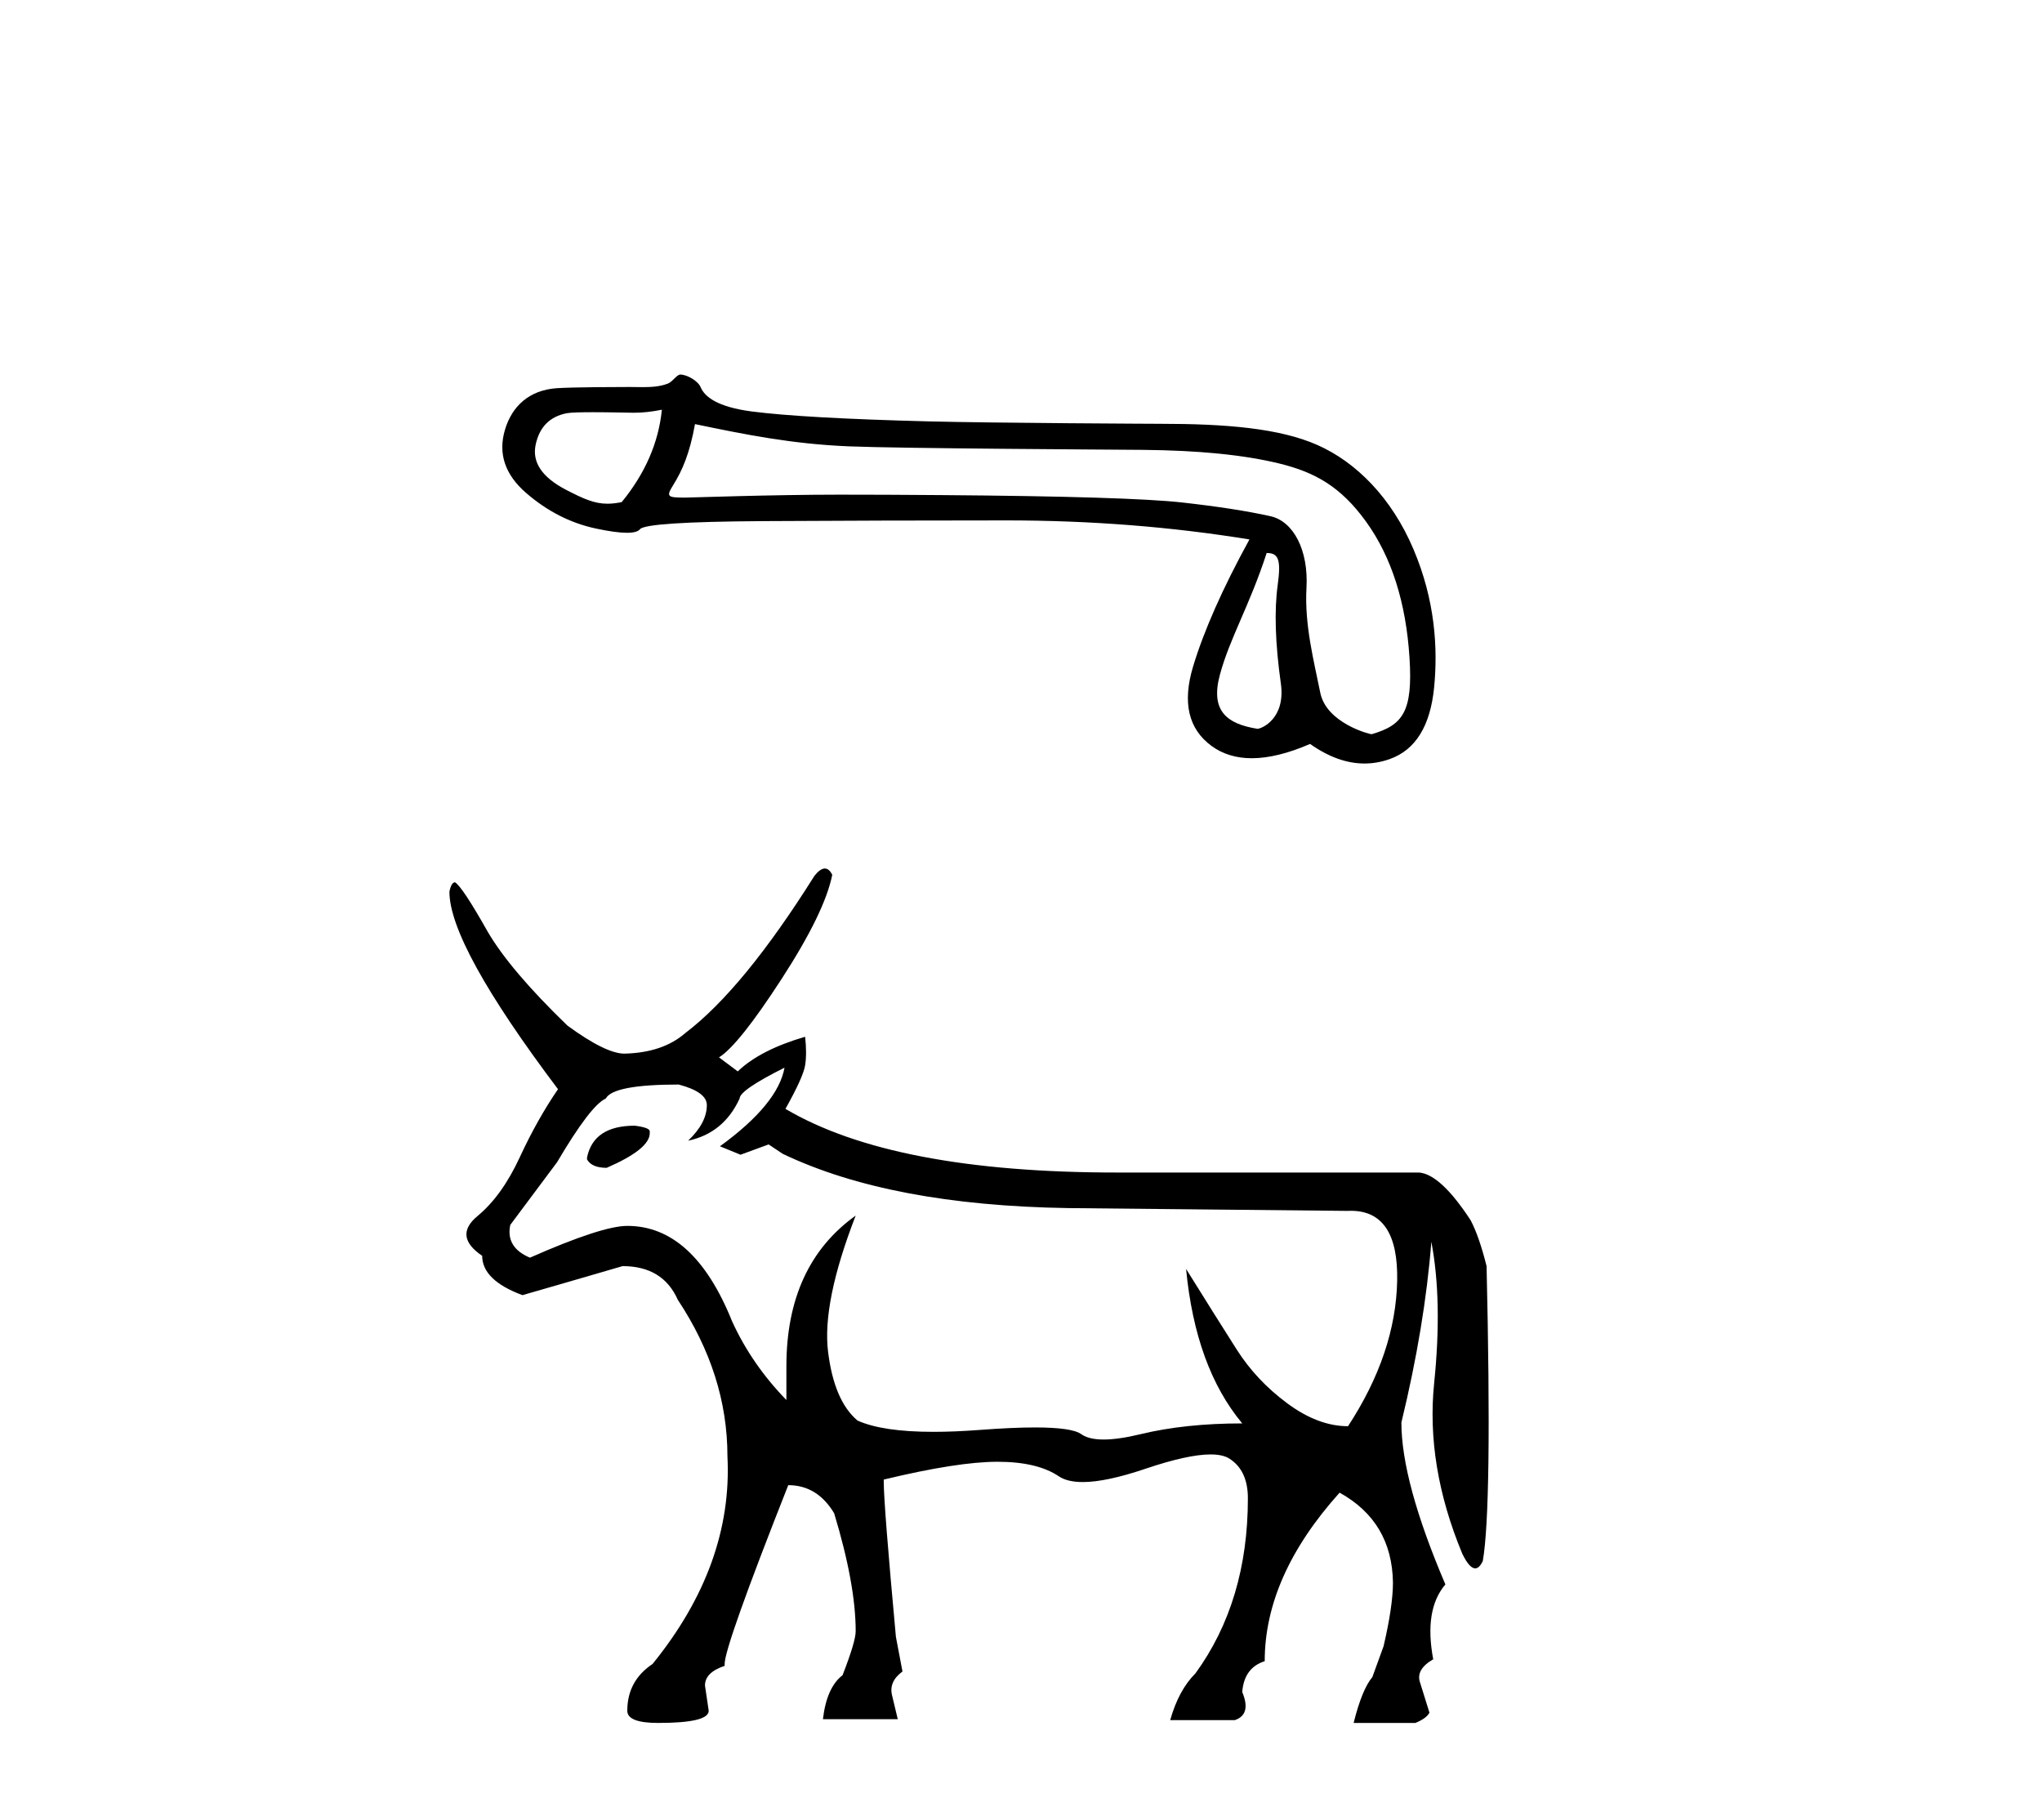 <?xml version='1.0' encoding='UTF-8' standalone='yes'?><svg xmlns='http://www.w3.org/2000/svg' xmlns:xlink='http://www.w3.org/1999/xlink' width='46.0' height='41.0' ><path d='M 14.91 9.229 C 14.836 9.97 14.534 10.664 14.005 11.31 C 13.887 11.334 13.782 11.346 13.684 11.346 C 13.394 11.346 13.153 11.241 12.75 11.032 C 12.21 10.751 11.982 10.412 12.067 10.015 C 12.152 9.618 12.385 9.383 12.766 9.308 C 12.859 9.29 13.1 9.285 13.362 9.285 C 13.751 9.285 14.188 9.297 14.271 9.297 C 14.487 9.297 14.684 9.274 14.91 9.229 ZM 28.534 12.456 C 28.798 12.456 28.862 12.599 28.783 13.176 C 28.703 13.753 28.727 14.494 28.854 15.399 C 28.964 16.185 28.422 16.416 28.325 16.416 C 28.323 16.416 28.32 16.415 28.319 16.415 C 27.636 16.304 27.259 16.013 27.482 15.193 C 27.704 14.372 28.148 13.645 28.534 12.456 ZM 15.656 9.553 C 16.779 9.786 17.833 10.001 19.125 10.054 C 20.299 10.102 24.896 10.126 25.74 10.133 C 27.005 10.144 28.035 10.247 28.829 10.443 C 29.623 10.639 30.204 10.96 30.776 11.754 C 31.347 12.548 31.673 13.57 31.752 14.819 C 31.829 16.026 31.605 16.334 30.898 16.538 C 30.898 16.538 30.897 16.538 30.897 16.538 C 30.848 16.538 29.876 16.285 29.741 15.6 C 29.603 14.907 29.383 14.081 29.431 13.239 C 29.478 12.397 29.141 11.745 28.622 11.628 C 28.103 11.512 27.442 11.409 26.637 11.319 C 25.832 11.229 24.024 11.173 21.213 11.152 C 20.348 11.145 19.58 11.142 18.909 11.142 C 17.398 11.142 15.55 11.208 15.443 11.208 C 15.04 11.208 14.997 11.196 15.164 10.928 C 15.376 10.59 15.54 10.199 15.656 9.553 ZM 15.325 8.437 C 15.245 8.437 15.151 8.601 15.043 8.641 C 14.865 8.709 14.676 8.72 14.476 8.72 C 14.385 8.72 14.292 8.717 14.196 8.717 C 14.191 8.717 14.177 8.717 14.156 8.717 C 13.938 8.717 12.919 8.719 12.542 8.744 C 11.923 8.787 11.533 9.147 11.375 9.682 C 11.216 10.216 11.375 10.69 11.851 11.103 C 12.328 11.516 12.852 11.783 13.423 11.905 C 13.722 11.969 13.955 12.001 14.123 12.001 C 14.275 12.001 14.373 11.974 14.416 11.921 C 14.506 11.81 15.432 11.749 17.195 11.738 C 18.958 11.728 20.785 11.722 22.674 11.722 C 24.564 11.722 26.388 11.865 28.146 12.151 C 27.542 13.252 27.119 14.208 26.875 15.018 C 26.632 15.828 26.772 16.423 27.296 16.805 C 27.548 16.988 27.849 17.079 28.199 17.079 C 28.578 17.079 29.016 16.972 29.512 16.757 C 29.928 17.051 30.337 17.198 30.738 17.198 C 30.929 17.198 31.118 17.165 31.306 17.098 C 31.888 16.892 32.222 16.352 32.307 15.478 C 32.391 14.605 32.333 13.53 31.841 12.371 C 31.349 11.211 30.549 10.409 29.676 10.023 C 28.825 9.647 27.625 9.546 26.133 9.546 C 26.092 9.546 22.416 9.53 20.896 9.491 C 19.038 9.443 17.719 9.369 16.941 9.269 C 16.163 9.168 15.873 8.938 15.783 8.721 C 15.724 8.579 15.476 8.437 15.325 8.437 Z' style='fill:#000000;stroke:none' /><path d='M 14.299 25.356 Q 13.371 25.356 13.224 26.073 L 13.224 26.115 Q 13.329 26.305 13.667 26.305 Q 14.637 25.883 14.637 25.525 L 14.637 25.483 Q 14.637 25.399 14.299 25.356 ZM 17.673 24.049 Q 17.525 24.871 16.218 25.82 L 16.682 26.01 L 17.315 25.778 L 17.631 25.989 Q 20.056 27.149 24.062 27.212 L 30.346 27.275 Q 30.389 27.273 30.431 27.273 Q 31.504 27.273 31.474 28.846 Q 31.442 30.48 30.367 32.125 Q 29.692 32.125 28.996 31.608 Q 28.3 31.092 27.858 30.396 Q 27.415 29.7 26.719 28.583 L 26.719 28.583 Q 26.93 30.797 27.984 32.062 Q 26.698 32.062 25.696 32.304 Q 25.196 32.425 24.861 32.425 Q 24.526 32.425 24.357 32.304 Q 24.148 32.153 23.315 32.153 Q 22.808 32.153 22.07 32.209 Q 21.501 32.252 21.029 32.252 Q 19.885 32.252 19.318 31.998 Q 18.791 31.556 18.654 30.449 Q 18.516 29.342 19.276 27.381 L 19.276 27.381 Q 17.715 28.498 17.715 30.775 L 17.715 31.535 Q 16.935 30.733 16.492 29.763 Q 15.628 27.613 14.131 27.613 Q 13.561 27.613 11.938 28.329 Q 11.389 28.098 11.495 27.591 L 12.549 26.179 Q 13.308 24.892 13.646 24.745 Q 13.814 24.429 15.29 24.429 Q 15.923 24.597 15.923 24.892 Q 15.923 25.293 15.501 25.694 Q 16.302 25.525 16.661 24.745 Q 16.661 24.555 17.673 24.049 ZM 18.581 19.563 Q 18.479 19.563 18.348 19.726 Q 16.745 22.278 15.438 23.269 Q 14.932 23.712 14.067 23.733 Q 13.646 23.733 12.781 23.1 Q 11.495 21.856 10.989 20.991 Q 10.419 19.979 10.251 19.874 Q 10.166 19.874 10.124 20.085 Q 10.124 21.287 12.57 24.534 Q 12.106 25.209 11.706 26.073 Q 11.305 26.938 10.757 27.391 Q 10.209 27.845 10.862 28.287 Q 10.862 28.836 11.769 29.173 Q 12.507 28.962 14.025 28.519 Q 14.932 28.519 15.269 29.278 Q 16.387 30.965 16.387 32.8 Q 16.513 35.246 14.7 37.481 Q 14.131 37.86 14.131 38.535 Q 14.131 38.809 14.826 38.809 Q 15.965 38.809 15.965 38.535 L 15.881 37.966 Q 15.881 37.671 16.324 37.523 L 16.324 37.481 Q 16.324 37.08 17.757 33.453 Q 18.411 33.453 18.791 34.086 Q 19.276 35.689 19.276 36.743 Q 19.276 36.975 18.98 37.734 Q 18.622 38.008 18.538 38.725 L 20.224 38.725 L 20.098 38.198 Q 20.014 37.882 20.33 37.65 L 20.182 36.869 Q 19.908 33.896 19.908 33.369 L 19.908 33.327 Q 21.574 32.926 22.47 32.926 Q 23.366 32.926 23.851 33.253 Q 24.044 33.383 24.392 33.383 Q 24.919 33.383 25.802 33.084 Q 26.758 32.761 27.27 32.761 Q 27.543 32.761 27.689 32.852 Q 28.111 33.116 28.111 33.749 Q 28.111 36.068 26.93 37.692 Q 26.55 38.071 26.361 38.746 L 27.815 38.746 Q 28.195 38.62 27.984 38.113 Q 28.026 37.565 28.49 37.418 Q 28.49 35.499 30.177 33.622 Q 31.358 34.276 31.379 35.646 Q 31.379 36.174 31.168 37.08 L 30.915 37.776 Q 30.683 38.05 30.493 38.809 L 31.885 38.809 Q 32.138 38.704 32.201 38.577 L 31.991 37.903 Q 31.885 37.607 32.286 37.375 Q 32.075 36.258 32.56 35.689 Q 31.569 33.369 31.569 32.041 Q 32.096 29.869 32.244 27.971 Q 32.497 29.299 32.307 31.155 Q 32.117 33.011 32.939 34.993 Q 33.1 35.327 33.232 35.327 Q 33.325 35.327 33.403 35.161 Q 33.614 33.96 33.488 28.519 Q 33.319 27.845 33.129 27.486 Q 32.454 26.453 31.969 26.411 L 25.159 26.411 Q 20.119 26.411 17.694 24.977 Q 18.095 24.26 18.137 23.996 Q 18.179 23.733 18.137 23.353 Q 17.125 23.648 16.619 24.133 L 16.197 23.817 Q 16.64 23.543 17.61 22.046 Q 18.58 20.549 18.748 19.705 Q 18.677 19.563 18.581 19.563 Z' style='fill:#000000;stroke:none' /></svg>